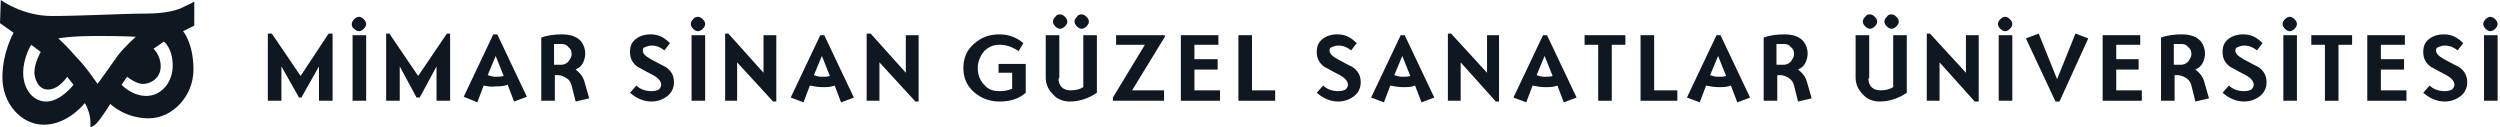 <svg width="354" height="18" viewBox="0 0 354 18" fill="none" xmlns="http://www.w3.org/2000/svg">
<path fill-rule="evenodd" clip-rule="evenodd" d="M42.566 10.755L46.529 4.755H47.095V14.265H45.17V9.397L42.679 13.812H42.34L39.849 9.397V14.265H37.925V4.755H38.491L42.566 10.755Z" fill="#0F1821"/>
<path fill-rule="evenodd" clip-rule="evenodd" d="M49.925 4.983H51.849V14.266H49.925V4.983ZM50.831 2.38C51.057 2.38 51.283 2.493 51.51 2.719C51.736 2.946 51.849 3.172 51.849 3.398C51.849 3.625 51.736 3.851 51.51 4.078C51.283 4.304 51.057 4.417 50.831 4.417C50.604 4.417 50.378 4.304 50.151 4.078C49.925 3.964 49.812 3.738 49.812 3.398C49.812 3.172 49.925 2.946 50.151 2.719C50.378 2.493 50.604 2.38 50.831 2.38Z" fill="#0F1821"/>
<path fill-rule="evenodd" clip-rule="evenodd" d="M59.208 10.755L63.283 4.755H63.736V14.265H61.812V9.397L59.434 13.812H58.981L56.604 9.397V14.265H54.679V4.755H55.132L59.208 10.755Z" fill="#0F1821"/>
<path fill-rule="evenodd" clip-rule="evenodd" d="M68.491 12.113L67.585 14.49L65.661 13.698L69.849 4.867H70.415L74.604 13.698L72.793 14.377L71.887 11.999C71.321 12.226 70.755 12.226 70.189 12.226C69.623 12.339 69.057 12.226 68.491 12.113ZM71.321 10.754L70.189 7.924L69.057 10.641C69.397 10.754 69.736 10.867 70.189 10.867C70.529 10.867 70.868 10.867 71.321 10.754Z" fill="#0F1821"/>
<path fill-rule="evenodd" clip-rule="evenodd" d="M78.453 9.169H79.472C79.812 9.169 80.151 9.056 80.491 8.716C80.717 8.377 80.944 8.037 80.944 7.698C80.944 7.245 80.831 6.905 80.491 6.679C80.264 6.339 79.925 6.226 79.472 6.226C79.246 6.226 78.906 6.226 78.453 6.226V9.169ZM81.51 14.377L80.944 12.113C80.831 11.66 80.604 11.32 80.264 11.094C79.925 10.867 79.472 10.641 79.019 10.641H78.566V14.264H76.642V5.32C77.547 4.981 78.566 4.867 79.585 4.867C80.831 4.867 81.736 5.207 82.302 5.886C82.642 6.339 82.868 6.905 82.868 7.584C82.868 8.037 82.755 8.49 82.529 8.943C82.302 9.396 81.963 9.622 81.51 9.848C82.076 10.301 82.529 10.754 82.755 11.547L83.434 13.924L81.51 14.377Z" fill="#0F1821"/>
<path fill-rule="evenodd" clip-rule="evenodd" d="M91.019 7.132C91.019 7.584 91.359 7.924 92.151 8.377C93.396 9.056 94.076 9.396 94.302 9.509C95.095 10.075 95.434 10.754 95.434 11.66C95.434 12.452 95.094 13.132 94.528 13.584C93.963 14.037 93.17 14.377 92.264 14.377C91.132 14.377 90.113 13.924 89.208 13.132L90.113 12.113C90.68 12.679 91.472 12.905 92.264 12.905C92.717 12.905 93.057 12.792 93.283 12.679C93.51 12.452 93.623 12.226 93.623 11.999C93.623 11.547 93.283 11.094 92.491 10.641C91.132 9.962 90.453 9.509 90.34 9.509C89.547 8.943 89.208 8.264 89.208 7.358C89.208 6.565 89.434 5.999 90 5.547C90.566 5.094 91.246 4.867 92.151 4.867C93.283 4.867 94.076 5.32 94.868 6.113L94.076 7.132C93.51 6.679 92.944 6.452 92.264 6.452C91.925 6.452 91.585 6.565 91.359 6.679C91.132 6.679 91.019 6.905 91.019 7.132Z" fill="#0F1821"/>
<path fill-rule="evenodd" clip-rule="evenodd" d="M97.925 4.983H99.85V14.266H97.925V4.983ZM98.831 2.38C99.057 2.38 99.284 2.493 99.51 2.719C99.736 2.946 99.85 3.172 99.85 3.398C99.85 3.625 99.736 3.851 99.51 4.078C99.284 4.304 99.057 4.417 98.831 4.417C98.604 4.417 98.378 4.304 98.151 4.078C97.925 3.851 97.812 3.625 97.812 3.398C97.812 3.172 97.925 2.946 98.151 2.719C98.265 2.493 98.604 2.38 98.831 2.38Z" fill="#0F1821"/>
<path fill-rule="evenodd" clip-rule="evenodd" d="M108.114 10.303V4.982H109.925V14.378H109.472L104.378 8.831V14.265H102.68V4.755H103.133L108.114 10.303Z" fill="#0F1821"/>
<path fill-rule="evenodd" clip-rule="evenodd" d="M114.68 12.115L113.774 14.492L111.963 13.813L116.151 4.983H116.717L120.906 13.813L119.095 14.492L118.189 12.115C117.623 12.341 117.057 12.341 116.491 12.341C115.812 12.341 115.246 12.228 114.68 12.115ZM117.51 10.757L116.378 7.926L115.246 10.643C115.585 10.757 115.925 10.87 116.378 10.87C116.717 10.87 117.17 10.87 117.51 10.757Z" fill="#0F1821"/>
<path fill-rule="evenodd" clip-rule="evenodd" d="M128.265 10.303V4.982H130.076V14.378H129.623L124.529 8.831V14.265H122.718V4.755H123.284L128.265 10.303Z" fill="#0F1821"/>
<path fill-rule="evenodd" clip-rule="evenodd" d="M143.321 12.566V10.301H141.396V9.056H145.245V13.132C144.227 14.037 142.981 14.377 141.51 14.377C140.151 14.377 138.906 13.924 137.887 13.018C136.868 12.113 136.415 10.981 136.415 9.622C136.415 8.264 136.868 7.132 137.887 6.226C138.906 5.32 140.038 4.867 141.51 4.867C142.868 4.867 144 5.32 144.906 6.113L144.227 7.245C143.434 6.679 142.528 6.339 141.51 6.339C140.604 6.339 139.925 6.679 139.359 7.245C138.793 7.924 138.453 8.716 138.453 9.622C138.453 10.641 138.793 11.433 139.359 11.999C139.925 12.679 140.604 12.905 141.51 12.905C142.189 12.905 142.755 12.792 143.321 12.566Z" fill="#0F1821"/>
<path fill-rule="evenodd" clip-rule="evenodd" d="M149.887 11.094C149.887 11.547 150 12 150.34 12.339C150.679 12.679 151.132 12.792 151.585 12.792C152.264 12.792 152.83 12.679 153.396 12.339V4.981H155.321V13.132C154.189 13.924 152.83 14.377 151.472 14.377C150.566 14.377 149.661 14.037 149.095 13.358C148.415 12.679 148.076 11.886 148.076 10.981V4.981H150V11.094H149.887ZM150.113 2.037C150.34 2.037 150.566 2.151 150.793 2.377C151.019 2.603 151.132 2.83 151.132 3.056C151.132 3.283 151.019 3.509 150.793 3.735C150.566 3.962 150.34 4.075 150.113 4.075C149.887 4.075 149.661 3.962 149.434 3.735C149.208 3.509 149.095 3.283 149.095 3.056C149.095 2.83 149.208 2.603 149.434 2.377C149.661 2.037 149.887 2.037 150.113 2.037ZM153.17 2.037C153.396 2.037 153.623 2.151 153.849 2.377C154.076 2.603 154.189 2.83 154.189 3.056C154.189 3.283 154.076 3.509 153.849 3.735C153.623 3.962 153.396 4.075 153.17 4.075C152.944 4.075 152.717 3.962 152.491 3.735C152.264 3.509 152.151 3.283 152.151 3.056C152.151 2.83 152.264 2.603 152.491 2.377C152.717 2.037 152.944 2.037 153.17 2.037Z" fill="#0F1821"/>
<path fill-rule="evenodd" clip-rule="evenodd" d="M157.585 13.813L162.114 6.342H158.038V4.983H164.944V5.209L160.302 12.794H164.83V14.266H157.585V13.813Z" fill="#0F1821"/>
<path fill-rule="evenodd" clip-rule="evenodd" d="M169.133 8.379H172.416V9.851H169.133V12.794H172.755V14.266H167.208V4.983H172.529V6.342H169.133V8.379Z" fill="#0F1821"/>
<path fill-rule="evenodd" clip-rule="evenodd" d="M177.283 12.794H180.566V14.266H175.359V4.983H177.283V12.794Z" fill="#0F1821"/>
<path fill-rule="evenodd" clip-rule="evenodd" d="M188.264 7.132C188.264 7.584 188.604 7.924 189.397 8.377C190.642 9.056 191.321 9.396 191.547 9.509C192.34 10.075 192.68 10.754 192.68 11.66C192.68 12.452 192.34 13.132 191.774 13.584C191.208 14.037 190.415 14.377 189.51 14.377C188.378 14.377 187.359 13.924 186.453 13.132L187.359 12.113C187.925 12.679 188.717 12.905 189.51 12.905C189.963 12.905 190.302 12.792 190.529 12.679C190.755 12.452 190.868 12.226 190.868 11.999C190.868 11.547 190.529 11.094 189.736 10.641C188.378 9.962 187.698 9.509 187.585 9.509C186.793 8.943 186.453 8.264 186.453 7.358C186.453 6.565 186.68 5.999 187.246 5.547C187.812 5.094 188.491 4.867 189.397 4.867C190.529 4.867 191.321 5.32 192.113 6.113L191.321 7.132C190.755 6.679 190.189 6.452 189.51 6.452C189.17 6.452 188.83 6.565 188.604 6.679C188.378 6.679 188.264 6.905 188.264 7.132Z" fill="#0F1821"/>
<path fill-rule="evenodd" clip-rule="evenodd" d="M196.868 12.115L195.962 14.492L194.151 13.813L198.34 4.983H198.906L203.095 13.813L201.283 14.492L200.378 12.115C199.811 12.341 199.245 12.341 198.679 12.341C198 12.341 197.434 12.228 196.868 12.115ZM199.698 10.757L198.566 7.926L197.434 10.643C197.774 10.757 198.113 10.87 198.566 10.87C199.019 10.87 199.359 10.87 199.698 10.757Z" fill="#0F1821"/>
<path fill-rule="evenodd" clip-rule="evenodd" d="M210.566 10.303V4.982H212.264V14.378H211.811L206.83 8.831V14.265H205.019V4.755H205.472L210.566 10.303Z" fill="#0F1821"/>
<path fill-rule="evenodd" clip-rule="evenodd" d="M217.019 12.115L216.114 14.492L214.302 13.813L218.491 4.983H219.057L223.246 13.813L221.434 14.492L220.529 12.115C219.963 12.341 219.397 12.341 218.831 12.341C218.151 12.341 217.585 12.228 217.019 12.115ZM219.849 10.757L218.717 7.926L217.585 10.643C217.925 10.757 218.264 10.87 218.717 10.87C219.17 10.87 219.51 10.87 219.849 10.757Z" fill="#0F1821"/>
<path fill-rule="evenodd" clip-rule="evenodd" d="M226.302 14.266V6.342H224.378V4.983H230.151V6.342H228.227V14.266H226.302Z" fill="#0F1821"/>
<path fill-rule="evenodd" clip-rule="evenodd" d="M234.227 12.794H237.51V14.266H232.302V4.983H234.227V12.794Z" fill="#0F1821"/>
<path fill-rule="evenodd" clip-rule="evenodd" d="M241.585 12.115L240.68 14.492L238.868 13.813L243.057 4.983H243.623L247.812 13.813L246 14.492L245.095 12.115C244.529 12.341 243.963 12.341 243.397 12.341C242.717 12.341 242.151 12.228 241.585 12.115ZM244.416 10.757L243.283 7.926L242.151 10.643C242.491 10.757 242.831 10.87 243.283 10.87C243.623 10.87 244.076 10.87 244.416 10.757Z" fill="#0F1821"/>
<path fill-rule="evenodd" clip-rule="evenodd" d="M251.547 9.169H252.566C252.906 9.169 253.246 9.056 253.585 8.716C253.812 8.377 254.038 8.037 254.038 7.698C254.038 7.245 253.925 6.905 253.585 6.679C253.359 6.339 253.019 6.226 252.566 6.226C252.34 6.226 252 6.226 251.547 6.226V9.169ZM254.604 14.377L254.038 12.113C253.925 11.66 253.698 11.32 253.359 11.094C253.019 10.867 252.566 10.641 252.113 10.641H251.661V14.264H249.736V5.32C250.642 4.981 251.661 4.867 252.679 4.867C253.925 4.867 254.83 5.207 255.396 5.886C255.736 6.339 255.962 6.905 255.962 7.584C255.962 8.037 255.849 8.49 255.623 8.943C255.396 9.396 255.057 9.622 254.604 9.848C255.17 10.301 255.623 10.754 255.849 11.547L256.529 13.924L254.604 14.377Z" fill="#0F1821"/>
<path fill-rule="evenodd" clip-rule="evenodd" d="M264.566 11.094C264.566 11.547 264.679 12 265.019 12.339C265.359 12.679 265.811 12.792 266.264 12.792C266.944 12.792 267.51 12.679 268.076 12.339V4.981H270V13.132C268.868 13.924 267.51 14.377 266.151 14.377C265.245 14.377 264.34 14.037 263.774 13.358C263.094 12.679 262.755 11.886 262.755 10.981V4.981H264.679V11.094H264.566ZM264.793 2.037C265.019 2.037 265.245 2.151 265.472 2.377C265.698 2.603 265.811 2.83 265.811 3.056C265.811 3.283 265.698 3.509 265.472 3.735C265.245 3.962 265.019 4.075 264.793 4.075C264.566 4.075 264.34 3.962 264.113 3.735C263.887 3.509 263.774 3.283 263.774 3.056C263.774 2.83 263.887 2.603 264.113 2.377C264.34 2.037 264.566 2.037 264.793 2.037ZM267.849 2.037C268.076 2.037 268.302 2.151 268.528 2.377C268.755 2.603 268.868 2.83 268.868 3.056C268.868 3.283 268.755 3.509 268.528 3.735C268.302 3.962 268.076 4.075 267.849 4.075C267.623 4.075 267.396 3.962 267.17 3.735C266.944 3.509 266.83 3.283 266.83 3.056C266.83 2.83 266.944 2.603 267.17 2.377C267.396 2.037 267.623 2.037 267.849 2.037Z" fill="#0F1821"/>
<path fill-rule="evenodd" clip-rule="evenodd" d="M278.378 10.303V4.982H280.189V14.378H279.623L274.642 8.831V14.265H272.831V4.755H273.283L278.378 10.303Z" fill="#0F1821"/>
<path fill-rule="evenodd" clip-rule="evenodd" d="M283.019 4.983H284.944V14.266H283.019V4.983ZM283.925 2.38C284.151 2.38 284.378 2.493 284.604 2.719C284.831 2.946 284.944 3.172 284.944 3.398C284.944 3.625 284.831 3.851 284.604 4.078C284.378 4.304 284.151 4.417 283.925 4.417C283.698 4.417 283.472 4.304 283.246 4.078C283.019 3.851 282.906 3.625 282.906 3.398C282.906 3.172 283.019 2.946 283.246 2.719C283.472 2.493 283.698 2.38 283.925 2.38Z" fill="#0F1821"/>
<path fill-rule="evenodd" clip-rule="evenodd" d="M291.057 14.378L286.868 5.435L288.68 4.755L291.283 11.208L293.887 4.755L295.699 5.435L291.623 14.378H291.057Z" fill="#0F1821"/>
<path fill-rule="evenodd" clip-rule="evenodd" d="M299.661 8.379H302.83V9.851H299.661V12.794H303.283V14.266H297.736V4.983H303.057V6.342H299.661V8.379Z" fill="#0F1821"/>
<path fill-rule="evenodd" clip-rule="evenodd" d="M307.812 9.169H308.83C309.17 9.169 309.51 9.056 309.849 8.716C310.076 8.377 310.302 8.037 310.302 7.698C310.302 7.245 310.189 6.905 309.849 6.679C309.623 6.339 309.283 6.226 308.83 6.226C308.604 6.226 308.264 6.226 307.812 6.226V9.169ZM310.868 14.377L310.302 12.113C310.189 11.66 309.963 11.32 309.623 11.094C309.283 10.867 308.83 10.641 308.378 10.641H307.925V14.264H306V5.32C306.906 4.981 307.925 4.867 308.944 4.867C310.189 4.867 311.095 5.207 311.661 5.886C312 6.339 312.227 6.905 312.227 7.584C312.227 8.037 312.113 8.49 311.887 8.943C311.661 9.396 311.321 9.622 310.868 9.848C311.434 10.301 311.887 10.754 312.113 11.547L312.793 13.924L310.868 14.377Z" fill="#0F1821"/>
<path fill-rule="evenodd" clip-rule="evenodd" d="M316.529 7.132C316.529 7.584 316.868 7.924 317.661 8.377C318.906 9.056 319.585 9.396 319.812 9.509C320.604 10.075 320.944 10.754 320.944 11.66C320.944 12.452 320.604 13.132 320.038 13.584C319.472 14.037 318.68 14.377 317.774 14.377C316.642 14.377 315.623 13.924 314.717 13.132L315.623 12.113C316.189 12.679 316.981 12.905 317.774 12.905C318.227 12.905 318.566 12.792 318.793 12.679C319.019 12.452 319.132 12.226 319.132 11.999C319.132 11.547 318.793 11.094 318 10.641C316.642 9.962 315.963 9.509 315.849 9.509C315.057 8.943 314.717 8.264 314.717 7.358C314.717 6.565 314.944 5.999 315.51 5.547C316.076 5.094 316.755 4.867 317.661 4.867C318.793 4.867 319.585 5.32 320.378 6.113L319.585 7.132C319.019 6.679 318.453 6.452 317.774 6.452C317.434 6.452 317.095 6.565 316.868 6.679C316.642 6.679 316.529 6.905 316.529 7.132Z" fill="#0F1821"/>
<path fill-rule="evenodd" clip-rule="evenodd" d="M323.321 4.983H325.245V14.266H323.321V4.983ZM324.227 2.38C324.453 2.38 324.679 2.493 324.906 2.719C325.132 2.946 325.245 3.172 325.245 3.398C325.245 3.625 325.132 3.851 324.906 4.078C324.679 4.304 324.453 4.417 324.227 4.417C324 4.417 323.774 4.304 323.547 4.078C323.321 3.851 323.208 3.625 323.208 3.398C323.208 3.172 323.321 2.946 323.547 2.719C323.774 2.493 324 2.38 324.227 2.38Z" fill="#0F1821"/>
<path fill-rule="evenodd" clip-rule="evenodd" d="M329.208 14.266V6.342H327.283V4.983H333.057V6.342H331.132V14.266H329.208Z" fill="#0F1821"/>
<path fill-rule="evenodd" clip-rule="evenodd" d="M337.132 8.379H340.415V9.851H337.132V12.794H340.755V14.266H335.208V4.983H340.528V6.342H337.132V8.379Z" fill="#0F1821"/>
<path fill-rule="evenodd" clip-rule="evenodd" d="M344.944 7.132C344.944 7.584 345.283 7.924 346.076 8.377C347.321 9.056 348 9.396 348.227 9.509C349.019 10.075 349.359 10.754 349.359 11.66C349.359 12.452 349.019 13.132 348.453 13.584C347.887 14.037 347.095 14.377 346.189 14.377C345.057 14.377 344.038 13.924 343.132 13.132L344.038 12.113C344.604 12.679 345.396 12.905 346.189 12.905C346.642 12.905 346.981 12.792 347.208 12.679C347.434 12.452 347.547 12.226 347.547 11.999C347.547 11.547 347.208 11.094 346.415 10.641C345.057 9.962 344.378 9.509 344.264 9.509C343.472 8.943 343.132 8.264 343.132 7.358C343.132 6.565 343.359 5.999 343.925 5.547C344.491 5.094 345.17 4.867 346.076 4.867C347.208 4.867 348 5.32 348.793 6.113L348 7.132C347.434 6.679 346.868 6.452 346.189 6.452C345.849 6.452 345.51 6.565 345.283 6.679C345.057 6.679 344.944 6.905 344.944 7.132Z" fill="#0F1821"/>
<path fill-rule="evenodd" clip-rule="evenodd" d="M351.736 4.983H353.661V14.266H351.736V4.983ZM352.642 2.38C352.868 2.38 353.095 2.493 353.321 2.719C353.547 2.946 353.661 3.172 353.661 3.398C353.661 3.625 353.547 3.851 353.321 4.078C353.095 4.304 352.868 4.417 352.642 4.417C352.415 4.417 352.189 4.304 351.962 4.078C351.736 3.851 351.623 3.625 351.623 3.398C351.623 3.172 351.736 2.946 351.962 2.719C352.189 2.493 352.415 2.38 352.642 2.38Z" fill="#0F1821"/>
<path fill-rule="evenodd" clip-rule="evenodd" d="M19.245 5.208C19.245 5.208 17.66 6.566 16.642 7.925C15.623 9.396 13.811 11.887 13.811 11.887C13.811 11.887 12.226 9.509 10.868 8.151C9.623 6.679 8.264 5.434 8.264 5.434C8.264 5.434 9.849 5.094 13.811 5.094C17.66 5.094 19.245 5.208 19.245 5.208ZM18 10.868C18 10.868 19.245 11.887 20.264 11.887C21.283 11.887 22.755 11.094 22.755 9.396C22.755 7.811 21.736 6.906 21.736 6.906L23.208 5.887C23.208 5.887 24.453 6.792 24.453 9.283C24.453 11.774 22.755 13.585 20.717 13.585C18.679 13.585 17.208 12 17.208 12L18 10.868ZM5.774 7.358L4.415 6.34C4.415 6.34 3.283 8.151 3.283 10.302C3.283 12.453 4.528 14.377 6.566 14.377C8.604 14.377 10.415 12 10.415 12L9.509 10.868C9.509 10.868 8.377 12.679 6.792 12.679C5.208 12.679 4.868 10.755 4.868 10.302C4.868 8.83 5.774 7.358 5.774 7.358ZM0.113 0C0.113 0 3.17 2.264 7.358 2.264C11.547 2.264 17.547 1.925 20.491 1.925C23.434 1.925 25.132 1.472 26.151 0.906C27.17 0.453 27.509 0.226 27.509 0.226V3.623L25.924 4.415C25.924 4.415 27.396 6.113 27.396 9.849C27.396 13.585 24.453 16.755 21.057 16.755C17.66 16.755 15.623 14.717 15.623 14.717C15.623 14.717 14.264 16.868 13.698 17.434C13.132 18 12.793 18 12.793 18C12.793 18 12.906 16.868 12.566 15.849C12.226 14.83 12 14.604 12 14.604C12 14.604 9.623 17.66 6.226 17.66C2.943 17.66 0.34 14.604 0.34 10.981C0.34 7.358 1.925 4.642 1.925 4.642L0 3.283L0.113 0Z" fill="#0F1821"/>
</svg>
